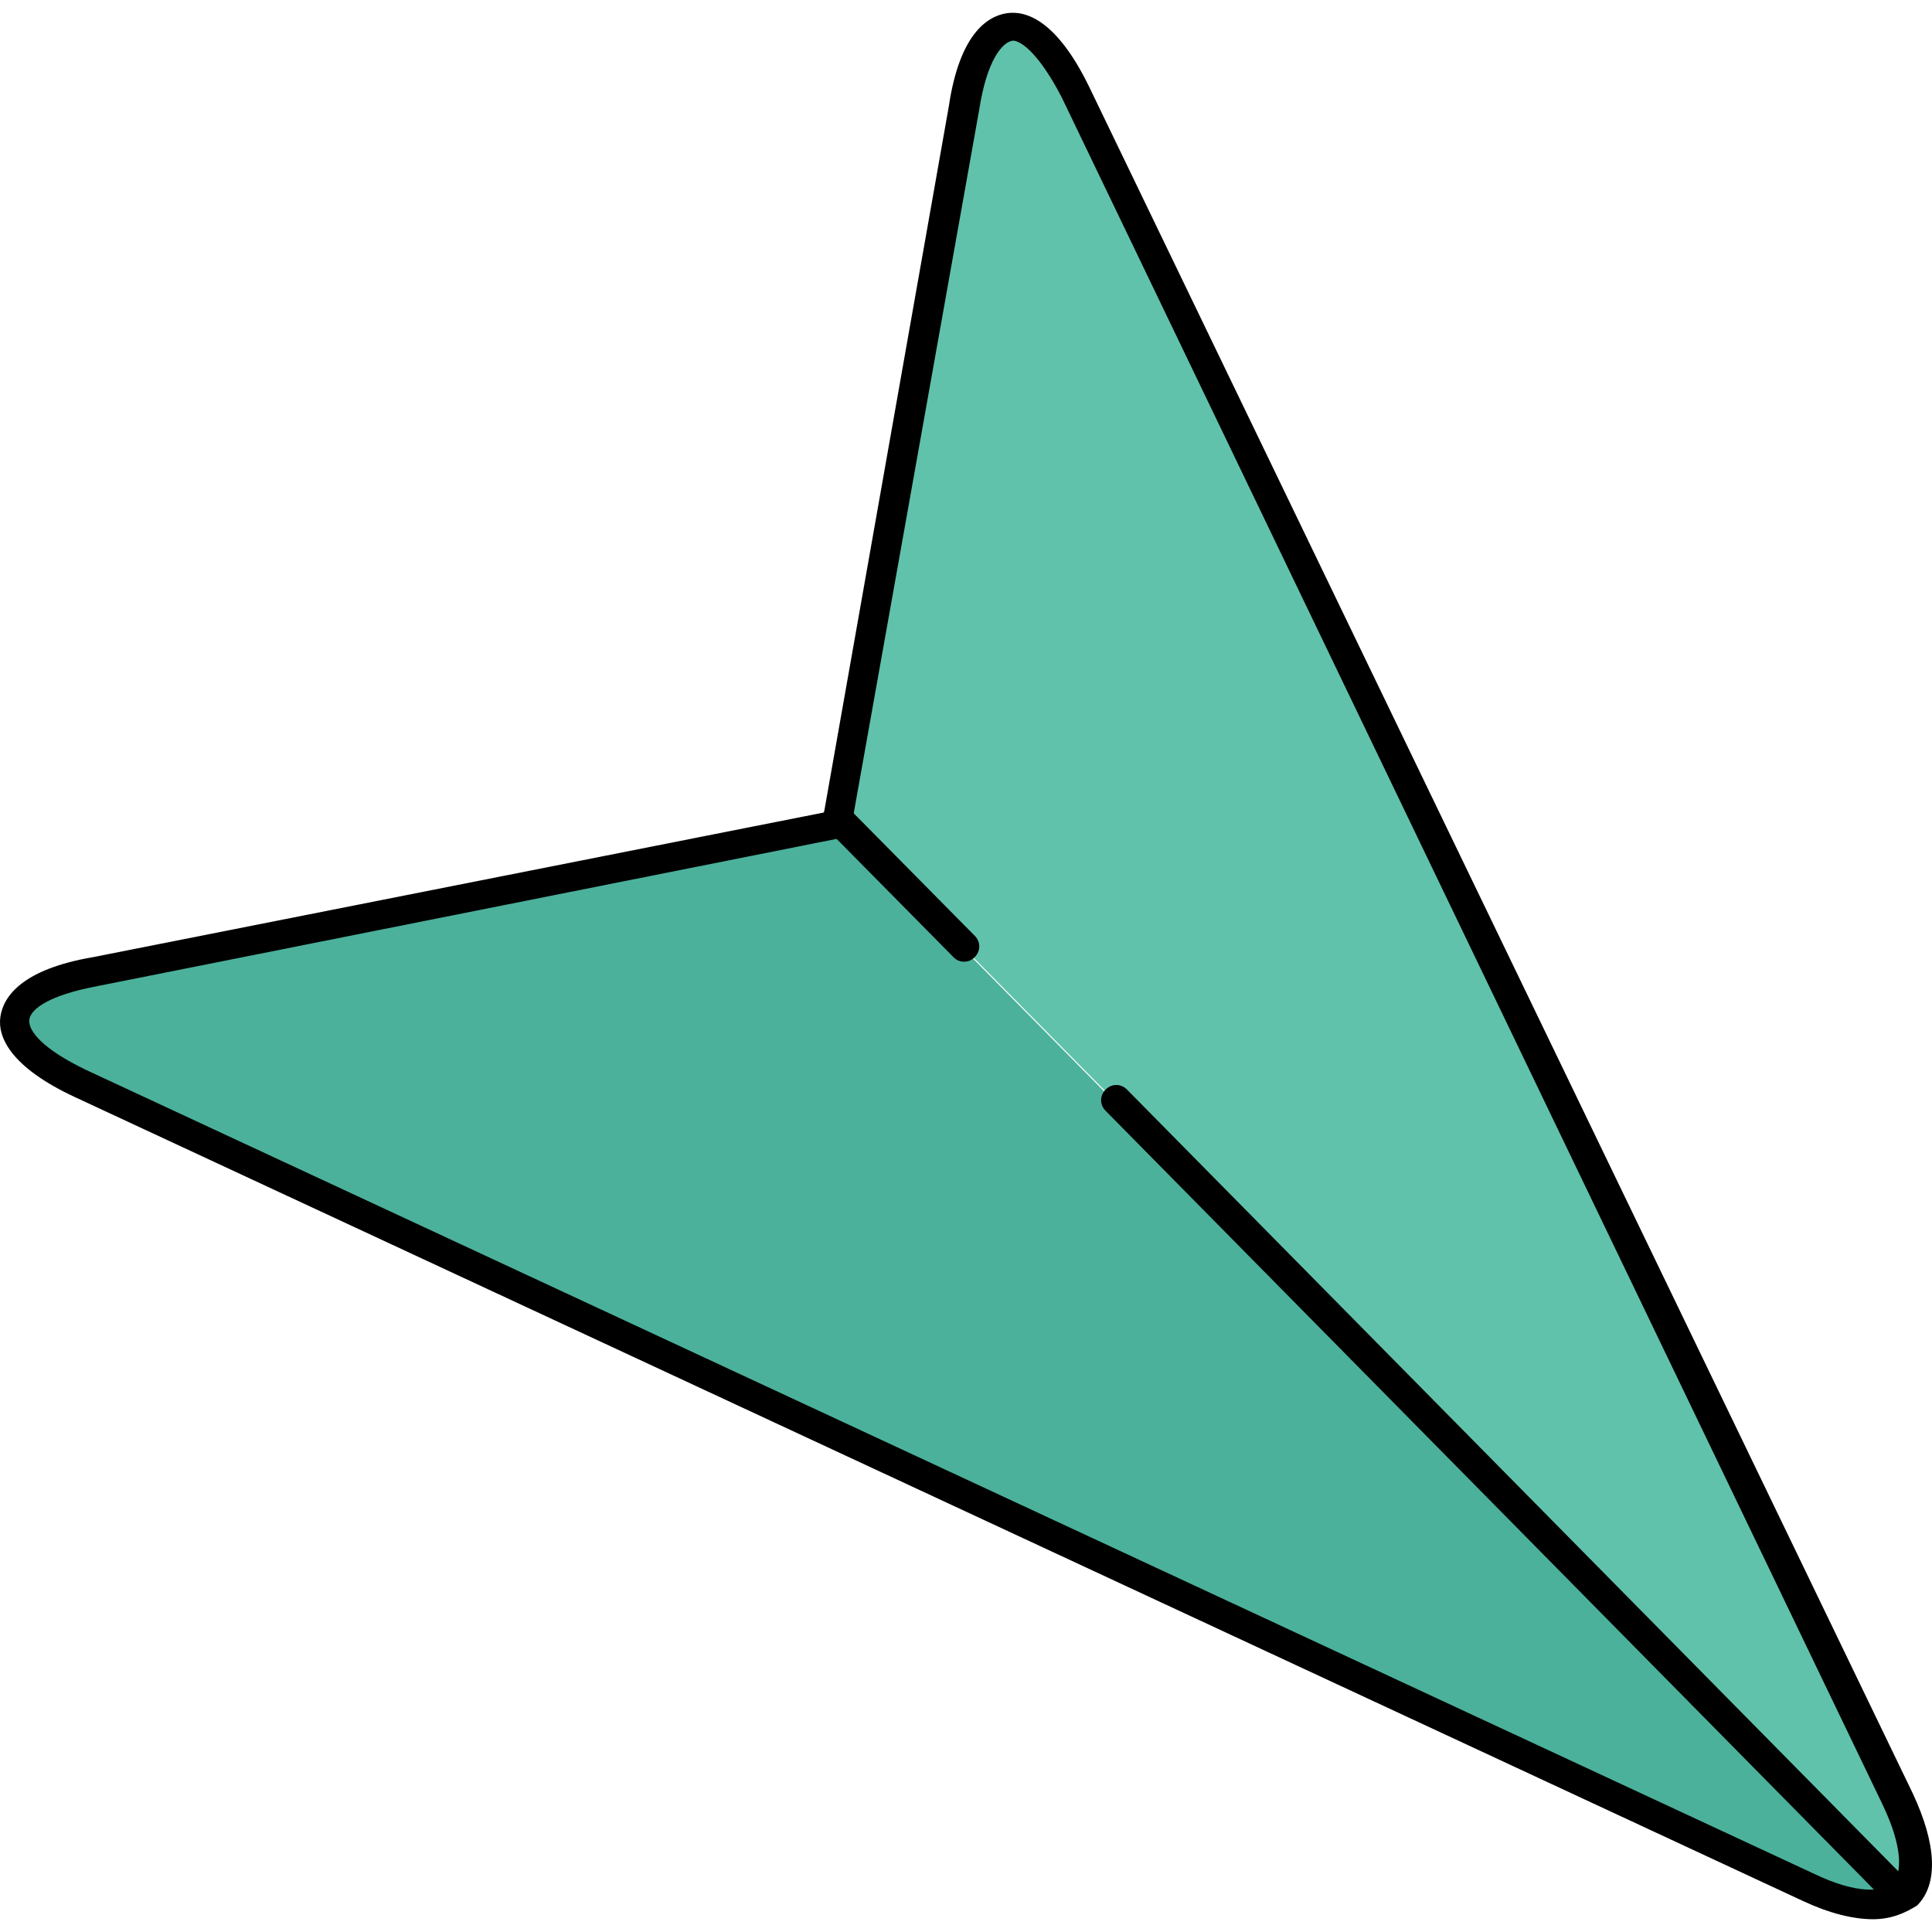 <?xml version="1.0" encoding="iso-8859-1"?>
<!-- Uploaded to: SVG Repo, www.svgrepo.com, Generator: SVG Repo Mixer Tools -->
<svg height="800px" width="800px" version="1.1" id="Layer_1" xmlns="http://www.w3.org/2000/svg" xmlns:xlink="http://www.w3.org/1999/xlink" 
	 viewBox="0 0 507.632 507.632" xml:space="preserve">
<path style="fill:#4BB19B;" d="M220.511,218.276l-194.8,38.8c-11.6,2-18.8,6-19.6,10.4c-0.4,4.4,5.6,10,16,15.2l454,211.2
	c8.4,4,15.6,5.2,21.6,3.2l-275.6-279.2C220.511,218.276,220.511,218.276,220.511,218.276z"/>
<path style="fill:#61C2AB;" d="M500.111,494.676c2.8-4,1.6-12-3.2-21.6l-216.4-448.4c-4.8-10-10.4-16-14.4-16
	c-4.8,0-8.8,7.2-10.8,19.6l-34.8,187.6l277.2,280.8C499.711,495.076,499.711,495.076,500.111,494.676z"/>
<path d="M492.111,504.276c-5.2,0-11.6-1.6-18.4-4.8l-454-211.2c-17.2-8-20.4-16-19.6-21.2c0.8-5.2,5.6-12.4,24.4-15.6l192-38
	l32.8-185.6c2.8-18.8,10-23.6,15.2-24.4s13.2,2,21.6,19.2l216.4,448.4l0,0c6.4,13.6,6.8,24,1.2,29.6
	C500.511,502.676,496.911,504.276,492.111,504.276z M266.112,10.676C265.711,10.676,265.711,10.676,266.112,10.676
	c-2.8,0.4-6.8,5.2-8.8,18l-33.6,188.4c-0.4,1.6-1.6,2.8-3.2,3.2l-194.8,38.8c-12.8,2.4-17.6,6-18,8.8s3.2,7.6,14.8,13.2l454,211.2
	c11.6,5.6,18.4,4.8,20.8,2.4s2.8-9.2-2.8-20.8l-215.6-448.4C273.311,14.676,268.511,10.676,266.112,10.676z"/>
<path d="M499.711,502.276c-1.2,0-2-0.4-2.8-1.2l-206.4-209.2c-1.6-1.6-1.6-4,0-5.6s4-1.6,5.6,0l206.4,209.2c1.6,1.6,1.6,4,0,5.6
	C501.711,501.876,500.511,502.276,499.711,502.276z"/>
<path d="M253.311,252.676c-1.2,0-2-0.4-2.8-1.2l-33.2-33.6c-1.6-1.6-1.6-4,0-5.6s4-1.6,5.6,0l33.2,33.6c1.6,1.6,1.6,4,0,5.6
	C255.311,252.276,254.511,252.676,253.311,252.676z"/>
</svg>